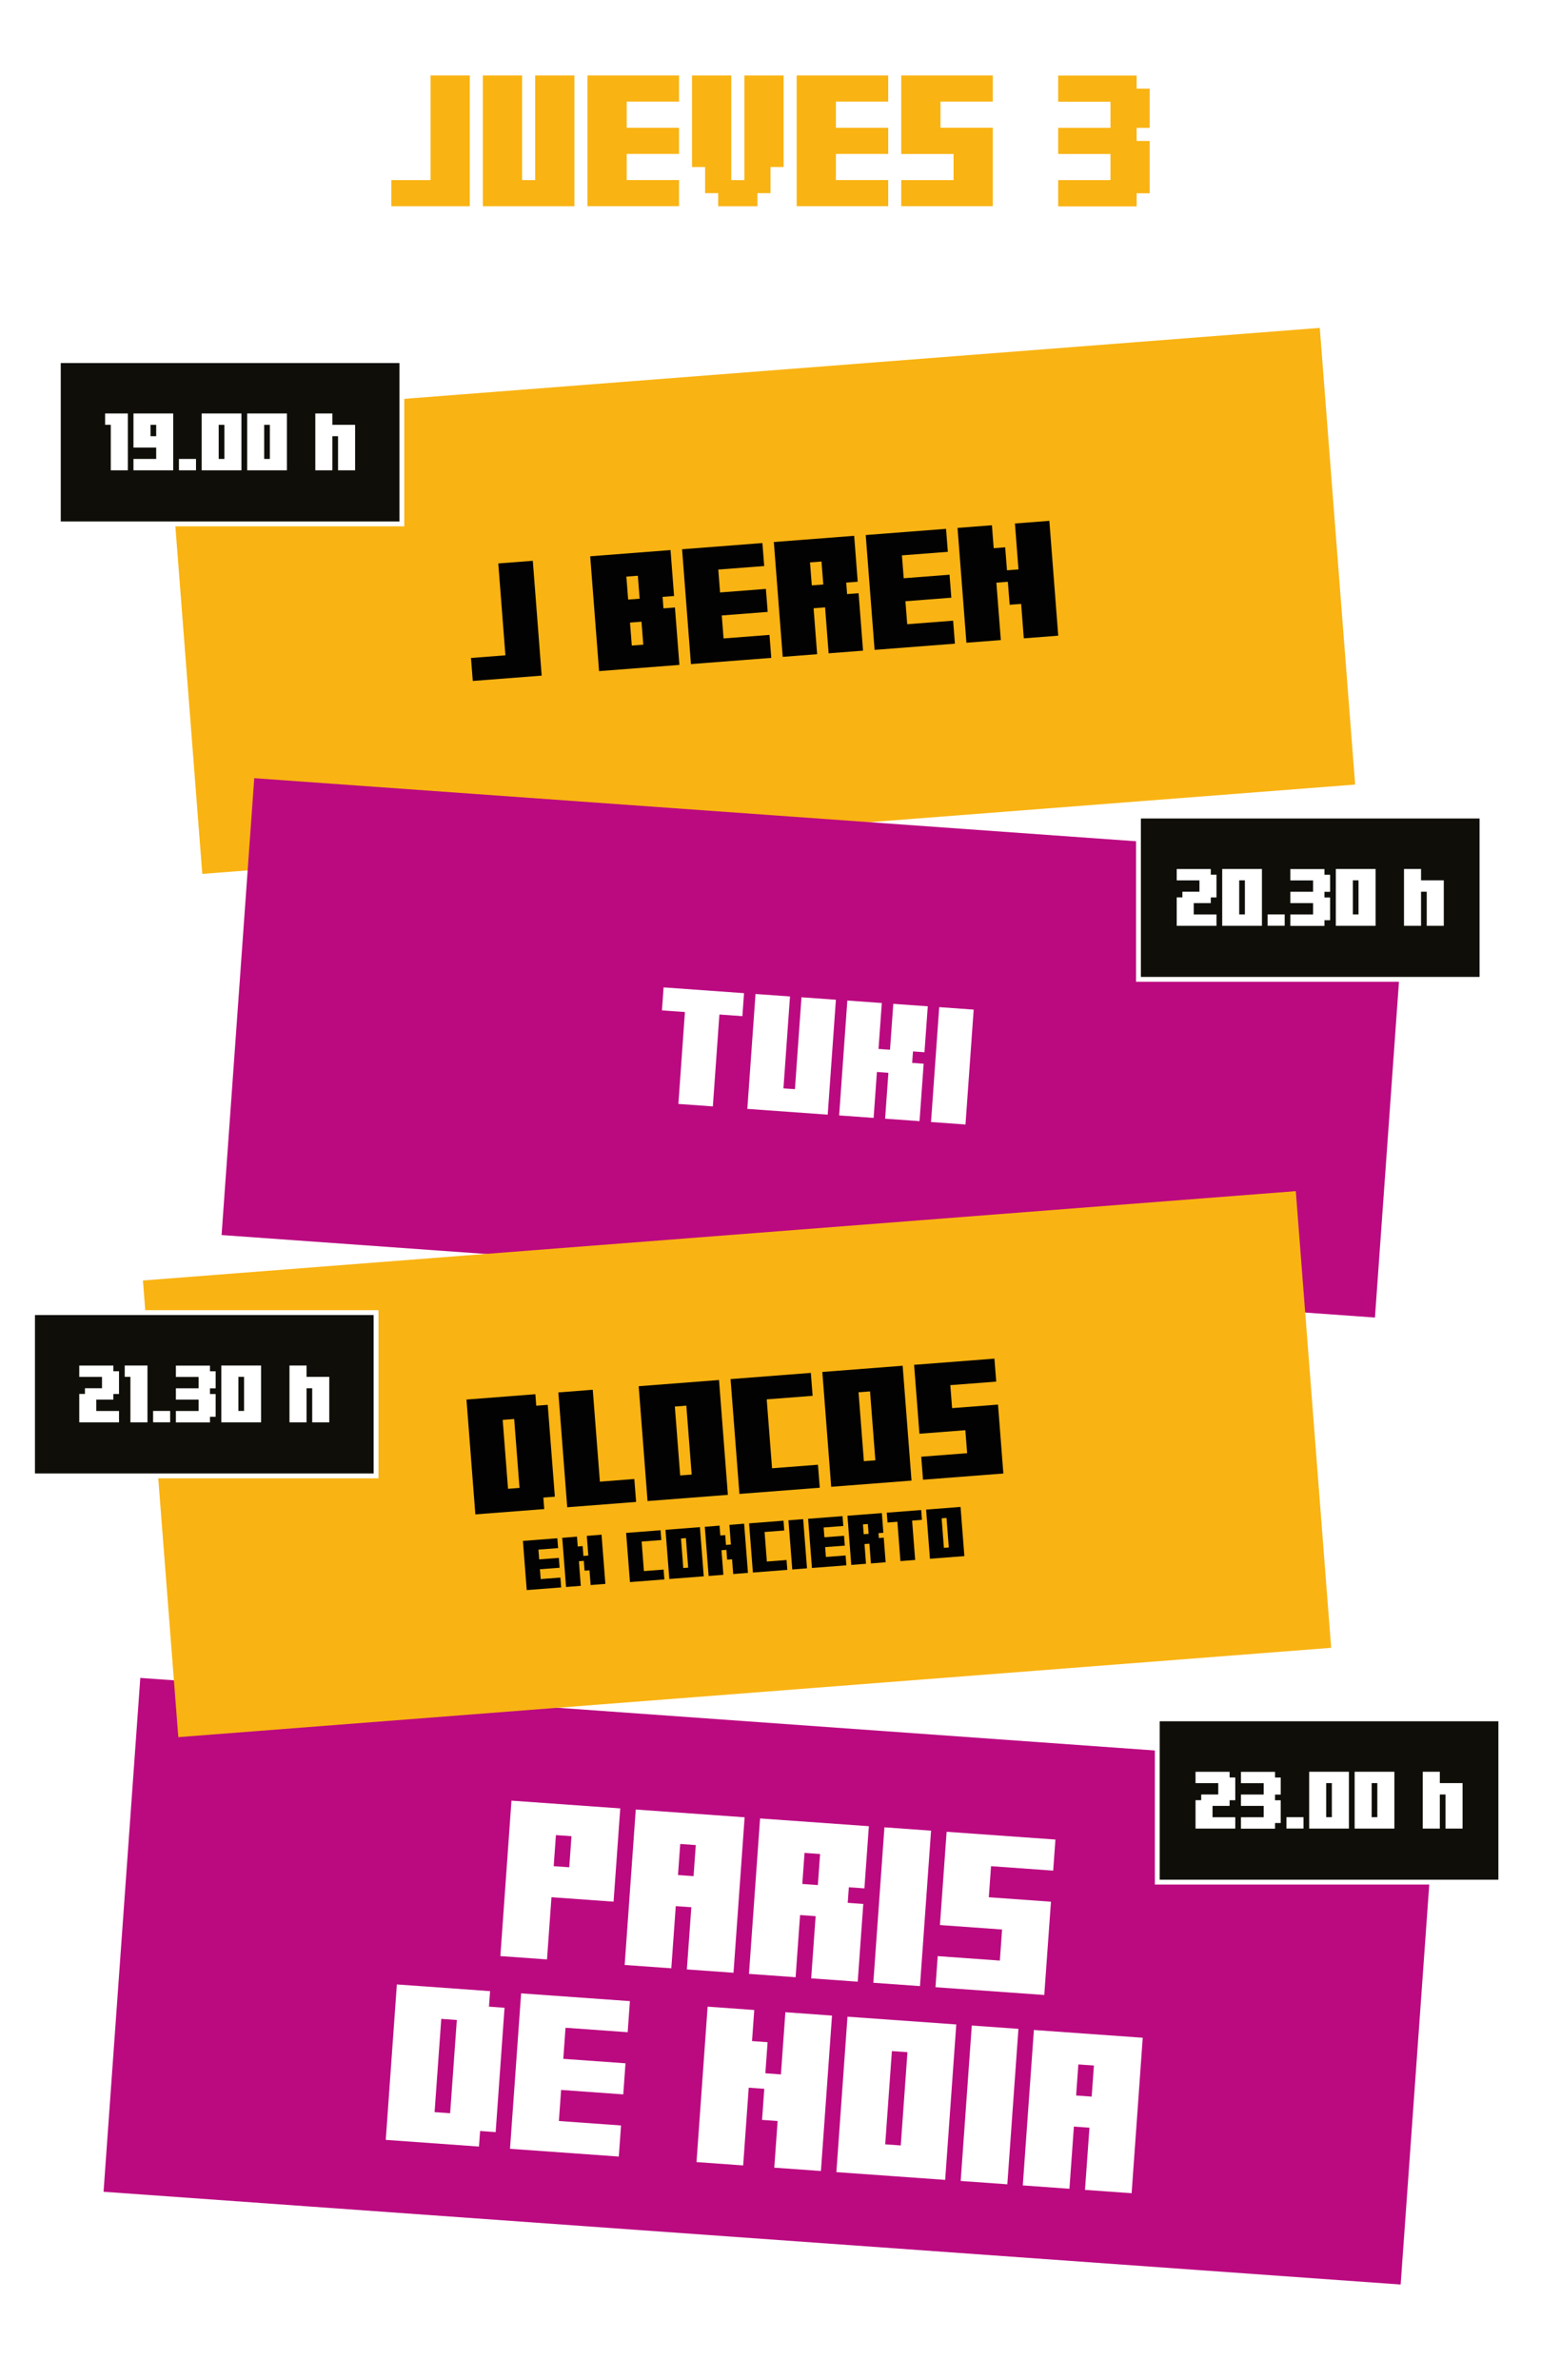 <?xml version="1.0" encoding="UTF-8"?>
<svg id="Capa_1" xmlns="http://www.w3.org/2000/svg" xmlns:xlink="http://www.w3.org/1999/xlink" viewBox="0 0 317.86 490.83">
  <defs>
    <style>
      .cls-1 {
        filter: url(#drop-shadow-1);
      }

      .cls-2 {
        filter: url(#drop-shadow-2);
      }

      .cls-3 {
        fill: #f9b313;
      }

      .cls-4 {
        fill: #020202;
      }

      .cls-5 {
        fill: #fff;
      }

      .cls-6 {
        fill: #bb0a80;
      }

      .cls-7 {
        fill: #0f0e08;
        stroke: #fff;
        stroke-miterlimit: 10;
      }
    </style>
    <filter id="drop-shadow-1" x="136.55" y="201.95" width="64.29" height="28.26" filterUnits="userSpaceOnUse">
      <feOffset dx="0" dy="1.67"/>
      <feGaussianBlur result="blur" stdDeviation="1.11"/>
      <feFlood flood-color="#1d1d1b" flood-opacity="1"/>
      <feComposite in2="blur" operator="in"/>
      <feComposite in="SourceGraphic"/>
    </filter>
    <filter id="drop-shadow-2" x="79.57" y="369.44" width="156.14" height="80.95" filterUnits="userSpaceOnUse">
      <feOffset dx="0" dy="1.87"/>
      <feGaussianBlur result="blur-2" stdDeviation="1.25"/>
      <feFlood flood-color="#1d1d1b" flood-opacity="1"/>
      <feComposite in2="blur-2" operator="in"/>
      <feComposite in="SourceGraphic"/>
    </filter>
  </defs>
  <g>
    <path class="cls-3" d="M96.9,15.56v26.97h-16.18v-5.39h8.09V15.56h8.09Z"/>
    <path class="cls-3" d="M118.48,15.56v26.97h-18.88V15.56h8.09v21.58h2.7V15.56h8.09Z"/>
    <path class="cls-3" d="M129.27,26.35h10.79v5.39h-10.79v5.39h10.79v5.39h-18.88V15.56h18.88v5.39h-10.79v5.39Z"/>
    <path class="cls-3" d="M150.84,15.56v21.58h2.7V15.56h8.09v18.88h-2.7v5.39h-2.7v2.7h-8.09v-2.7h-2.7v-5.39h-2.7V15.56h8.09Z"/>
    <path class="cls-3" d="M172.42,26.35h10.79v5.39h-10.79v5.39h10.79v5.39h-18.88V15.56h18.88v5.39h-10.79v5.39Z"/>
    <path class="cls-3" d="M185.9,42.53v-5.39h10.79v-5.39h-10.79V15.56h18.88v5.39h-10.79v5.39h10.79v16.18h-18.88Z"/>
    <path class="cls-3" d="M218.27,42.53v-5.39h10.79v-5.39h-10.79v-5.39h10.79v-5.39h-10.79v-5.39h16.18v2.7h2.7v8.09h-2.7v2.7h2.7v10.79h-2.7v2.7h-16.18Z"/>
  </g>
  <g>
    <rect class="cls-3" x="37.72" y="76.68" width="238.51" height="94.45" transform="translate(-9.1 12.5) rotate(-4.43)"/>
    <g>
      <path class="cls-4" d="M109.9,115.64l1.83,23.68-14.21,1.1-.37-4.74,7.1-.55-1.47-18.94,7.1-.55Z"/>
      <path class="cls-4" d="M138.31,113.43l.73,9.47-2.37.18.18,2.37,2.37-.18.92,11.84-16.57,1.28-1.83-23.68,16.57-1.28ZM129.2,118.9l.37,4.74,2.37-.18-.37-4.74-2.37.18ZM129.95,128.38l.37,4.74,2.37-.18-.37-4.74-2.37.18Z"/>
      <path class="cls-4" d="M148.51,122.17l9.47-.73.37,4.74-9.47.73.37,4.74,9.47-.73.37,4.74-16.57,1.28-1.83-23.68,16.57-1.28.37,4.74-9.47.73.37,4.74Z"/>
      <path class="cls-4" d="M170.92,134.72l-.73-9.47-2.37.18.73,9.47-7.1.55-1.83-23.68,16.57-1.28.73,9.47-2.37.18.18,2.37,2.37-.18.92,11.84-7.1.55ZM167.08,115.97l.37,4.74,2.37-.18-.37-4.74-2.37.18Z"/>
      <path class="cls-4" d="M186.39,119.24l9.47-.73.37,4.74-9.47.73.37,4.74,9.47-.73.37,4.74-16.57,1.28-1.83-23.68,16.57-1.28.37,4.74-9.47.73.37,4.74Z"/>
      <path class="cls-4" d="M204.6,108.3l.37,4.74,2.37-.18.37,4.74,2.37-.18-.73-9.47,7.1-.55,1.83,23.68-7.1.55-.55-7.1-2.37.18-.37-4.74-2.37.18.92,11.84-7.1.55-1.83-23.68,7.1-.55Z"/>
    </g>
  </g>
  <g>
    <rect class="cls-6" x="48.77" y="168.85" width="238.51" height="94.45" transform="translate(15.84 -11.43) rotate(4.09)"/>
    <g class="cls-1">
      <path class="cls-5" d="M153.47,203.13l-.34,4.74-4.74-.34-1.35,18.95-7.11-.51,1.35-18.95-4.74-.34.34-4.74,16.58,1.19Z"/>
      <path class="cls-5" d="M172.42,204.49l-1.69,23.69-16.58-1.19,1.69-23.69,7.11.51-1.35,18.95,2.37.17,1.35-18.95,7.11.51Z"/>
      <path class="cls-5" d="M182.57,229.02l.68-9.47-2.37-.17-.68,9.47-7.11-.51,1.69-23.69,7.11.51-.68,9.47,2.37.17.68-9.47,7.11.51-.68,9.47-2.37-.17-.17,2.37,2.37.17-.85,11.84-7.11-.51Z"/>
      <path class="cls-5" d="M200.84,206.52l-1.69,23.69-7.11-.51,1.69-23.69,7.11.51Z"/>
    </g>
  </g>
  <g>
    <g>
      <rect class="cls-6" x="104.15" y="272.76" width="109.56" height="271.57" transform="translate(-259.91 537.94) rotate(-85.91)"/>
      <path class="cls-5" d="M28.94,346l267.55,19.13-7.58,105.96-267.55-19.13,7.58-105.96M25.86,342.44l-.24,3.32-7.58,105.96-.24,3.32,3.32.24,267.55,19.13,3.32.24.24-3.32,7.58-105.96.24-3.32-3.32-.24-267.55-19.13-3.32-.24h0Z"/>
    </g>
    <g class="cls-2">
      <path class="cls-5" d="M113.75,389.36l-.92,12.82-9.62-.69,2.29-32.05,22.44,1.6-1.38,19.23-12.82-.92ZM114.67,376.54l-.46,6.41,3.21.23.46-6.41-3.21-.23Z"/>
      <path class="cls-5" d="M153.59,372.88l-2.29,32.05-9.62-.69.92-12.82-3.21-.23-.92,12.82-9.62-.69,2.29-32.05,22.44,1.6ZM140.31,378.37l-.46,6.41,3.21.23.46-6.41-3.21-.23Z"/>
      <path class="cls-5" d="M167.32,406.08l.92-12.82-3.21-.23-.92,12.82-9.62-.69,2.29-32.05,22.44,1.6-.92,12.82-3.21-.23-.23,3.21,3.21.23-1.15,16.03-9.62-.69ZM165.95,380.21l-.46,6.41,3.21.23.46-6.41-3.21-.23Z"/>
      <path class="cls-5" d="M192.05,375.63l-2.29,32.05-9.62-.69,2.29-32.05,9.62.69Z"/>
      <path class="cls-5" d="M192.96,407.91l.46-6.41,12.82.92.46-6.41-12.82-.92,1.38-19.23,22.44,1.6-.46,6.41-12.82-.92-.46,6.41,12.82.92-1.38,19.23-22.44-1.6Z"/>
      <path class="cls-5" d="M101.09,408.71l-.23,3.21,3.21.23-1.83,25.64-3.21-.23-.23,3.21-19.23-1.38,2.29-32.05,19.23,1.38ZM91.02,414.44l-1.38,19.23,3.21.23,1.38-19.23-3.21-.23Z"/>
      <path class="cls-5" d="M116.2,422.68l12.82.92-.46,6.41-12.82-.92-.46,6.41,12.82.92-.46,6.41-22.44-1.6,2.29-32.05,22.44,1.6-.46,6.41-12.82-.92-.46,6.41Z"/>
      <path class="cls-5" d="M155.58,412.61l-.46,6.41,3.21.23-.46,6.41,3.21.23.92-12.82,9.62.69-2.29,32.05-9.62-.69.69-9.62-3.21-.23.46-6.41-3.21-.23-1.15,16.03-9.62-.69,2.29-32.05,9.62.69Z"/>
      <path class="cls-5" d="M197.25,415.59l-2.29,32.05-22.44-1.6,2.29-32.05,22.44,1.6ZM183.97,421.08l-1.38,19.23,3.21.23,1.38-19.23-3.21-.23Z"/>
      <path class="cls-5" d="M210.07,416.5l-2.29,32.05-9.62-.69,2.29-32.05,9.62.69Z"/>
      <path class="cls-5" d="M235.71,418.34l-2.29,32.05-9.62-.69.92-12.82-3.21-.23-.92,12.82-9.62-.69,2.29-32.05,22.44,1.6ZM222.43,423.83l-.46,6.41,3.21.23.46-6.41-3.21-.23Z"/>
    </g>
  </g>
  <g>
    <rect class="cls-3" x="32.78" y="254.69" width="238.51" height="94.45" transform="translate(-22.87 12.65) rotate(-4.43)"/>
    <g>
      <g>
        <path class="cls-4" d="M110.43,287.5l.18,2.37,2.37-.18,1.47,18.94-2.37.18.18,2.37-14.21,1.1-1.83-23.68,14.21-1.1ZM103.69,292.79l1.1,14.21,2.37-.18-1.1-14.21-2.37.18Z"/>
        <path class="cls-4" d="M122.27,286.59l1.47,18.94,7.1-.55.37,4.73-14.21,1.1-1.83-23.68,7.1-.55Z"/>
        <path class="cls-4" d="M148.31,284.57l1.83,23.68-16.57,1.28-1.83-23.68,16.57-1.28ZM139.2,290.04l1.1,14.21,2.37-.18-1.1-14.21-2.37.18Z"/>
        <path class="cls-4" d="M167.25,283.1l.37,4.73-9.47.73,1.1,14.21,9.47-.73.37,4.74-16.57,1.28-1.83-23.68,16.57-1.28Z"/>
        <path class="cls-4" d="M186.19,281.63l1.83,23.68-16.57,1.28-1.83-23.68,16.57-1.28ZM177.09,287.1l1.1,14.21,2.37-.18-1.1-14.21-2.37.18Z"/>
        <path class="cls-4" d="M190.39,305.12l-.37-4.73,9.47-.73-.37-4.74-9.47.73-1.1-14.21,16.57-1.28.37,4.74-9.47.73.37,4.74,9.47-.73,1.1,14.21-16.57,1.28Z"/>
      </g>
      <g>
        <path class="cls-4" d="M111.21,321.56l4.06-.31.16,2.03-4.06.31.16,2.03,4.06-.31.16,2.03-7.1.55-.79-10.14,7.1-.55.16,2.03-4.06.31.16,2.03Z"/>
        <path class="cls-4" d="M119.01,316.87l.16,2.03,1.01-.08.16,2.03,1.01-.08-.31-4.06,3.04-.24.79,10.14-3.04.24-.24-3.04-1.01.08-.16-2.03-1.01.08.39,5.07-3.04.24-.79-10.14,3.04-.24Z"/>
        <path class="cls-4" d="M136.25,315.54l.16,2.03-4.06.31.47,6.09,4.06-.31.16,2.03-7.1.55-.79-10.14,7.1-.55Z"/>
        <path class="cls-4" d="M144.37,314.91l.79,10.14-7.1.55-.79-10.14,7.1-.55ZM140.47,317.25l.47,6.09,1.01-.08-.47-6.09-1.01.08Z"/>
        <path class="cls-4" d="M148.42,314.6l.16,2.03,1.01-.08.16,2.03,1.01-.08-.31-4.06,3.04-.24.79,10.14-3.04.24-.24-3.04-1.01.08-.16-2.03-1.01.08.39,5.07-3.04.24-.79-10.14,3.04-.24Z"/>
        <path class="cls-4" d="M161.61,313.57l.16,2.03-4.06.31.47,6.09,4.06-.31.16,2.03-7.1.55-.79-10.14,7.1-.55Z"/>
        <path class="cls-4" d="M165.67,313.26l.79,10.14-3.04.24-.79-10.14,3.04-.24Z"/>
        <path class="cls-4" d="M170.04,317l4.06-.31.16,2.03-4.06.31.16,2.03,4.06-.31.16,2.03-7.1.55-.79-10.14,7.1-.55.16,2.03-4.06.31.16,2.03Z"/>
        <path class="cls-4" d="M179.64,322.38l-.31-4.06-1.01.08.31,4.06-3.04.24-.79-10.14,7.1-.55.31,4.06-1.01.08.08,1.01,1.01-.08.39,5.07-3.04.24ZM178,314.34l.16,2.03,1.01-.08-.16-2.03-1.01.08Z"/>
        <path class="cls-4" d="M190.01,311.37l.16,2.03-2.03.16.63,8.11-3.04.24-.63-8.11-2.03.16-.16-2.03,7.1-.55Z"/>
        <path class="cls-4" d="M198.13,310.74l.79,10.14-7.1.55-.79-10.14,7.1-.55ZM194.23,313.09l.47,6.09,1.01-.08-.47-6.09-1.01.08Z"/>
      </g>
    </g>
  </g>
  <g>
    <rect class="cls-7" x="12.03" y="74.36" width="70.86" height="33.67"/>
    <g>
      <path class="cls-5" d="M22.85,96.98v-9.38h-1.17v-2.34h4.69v11.72h-3.52Z"/>
      <path class="cls-5" d="M32.22,92.29h-4.69v-7.03h8.2v11.72h-8.2v-2.34h4.69v-2.34ZM32.22,89.95v-2.34h-1.17v2.34h1.17Z"/>
      <path class="cls-5" d="M40.43,94.64v2.34h-3.52v-2.34h3.52Z"/>
      <path class="cls-5" d="M49.8,85.26v11.72h-8.2v-11.72h8.2ZM45.11,87.61v7.03h1.17v-7.03h-1.17Z"/>
      <path class="cls-5" d="M59.18,85.26v11.72h-8.2v-11.72h8.2ZM54.49,87.61v7.03h1.17v-7.03h-1.17Z"/>
      <path class="cls-5" d="M65.04,96.98v-11.72h3.52v2.34h4.69v9.38h-3.52v-7.03h-1.17v7.03h-3.52Z"/>
    </g>
  </g>
  <g>
    <rect class="cls-7" x="234.83" y="168.28" width="70.86" height="33.67"/>
    <g>
      <path class="cls-5" d="M242.72,190.91v-5.86h1.17v-1.17h3.52v-2.34h-4.69v-2.34h7.03v1.17h1.17v4.69h-1.17v1.17h-3.52v2.34h4.69v2.34h-8.2Z"/>
      <path class="cls-5" d="M260.3,179.19v11.72h-8.2v-11.72h8.2ZM255.61,181.53v7.03h1.17v-7.03h-1.17Z"/>
      <path class="cls-5" d="M264.99,188.56v2.34h-3.52v-2.34h3.52Z"/>
      <path class="cls-5" d="M266.16,190.91v-2.34h4.69v-2.34h-4.69v-2.34h4.69v-2.34h-4.69v-2.34h7.03v1.17h1.17v3.52h-1.17v1.17h1.17v4.69h-1.17v1.17h-7.03Z"/>
      <path class="cls-5" d="M283.74,179.19v11.72h-8.2v-11.72h8.2ZM279.05,181.53v7.03h1.17v-7.03h-1.17Z"/>
      <path class="cls-5" d="M289.6,190.91v-11.72h3.52v2.34h4.69v9.38h-3.52v-7.03h-1.17v7.03h-3.52Z"/>
    </g>
  </g>
  <g>
    <rect class="cls-7" x="6.71" y="270.67" width="70.86" height="33.67"/>
    <g>
      <path class="cls-5" d="M16.35,293.3v-5.86h1.17v-1.17h3.52v-2.34h-4.69v-2.34h7.03v1.17h1.17v4.69h-1.17v1.17h-3.52v2.34h4.69v2.34h-8.2Z"/>
      <path class="cls-5" d="M26.9,293.3v-9.38h-1.17v-2.34h4.69v11.72h-3.52Z"/>
      <path class="cls-5" d="M35.1,290.95v2.34h-3.52v-2.34h3.52Z"/>
      <path class="cls-5" d="M36.28,293.3v-2.34h4.69v-2.34h-4.69v-2.34h4.69v-2.34h-4.69v-2.34h7.03v1.17h1.17v3.52h-1.17v1.17h1.17v4.69h-1.17v1.17h-7.03Z"/>
      <path class="cls-5" d="M53.85,281.58v11.72h-8.2v-11.72h8.2ZM49.17,283.92v7.03h1.17v-7.03h-1.17Z"/>
      <path class="cls-5" d="M59.71,293.3v-11.72h3.52v2.34h4.69v9.38h-3.52v-7.03h-1.17v7.03h-3.52Z"/>
    </g>
  </g>
  <g>
    <rect class="cls-7" x="238.71" y="354.44" width="70.86" height="33.67"/>
    <g>
      <path class="cls-5" d="M246.6,377.07v-5.86h1.17v-1.17h3.52v-2.34h-4.69v-2.34h7.03v1.17h1.17v4.69h-1.17v1.17h-3.52v2.34h4.69v2.34h-8.2Z"/>
      <path class="cls-5" d="M255.97,377.07v-2.34h4.69v-2.34h-4.69v-2.34h4.69v-2.34h-4.69v-2.34h7.03v1.17h1.17v3.52h-1.17v1.17h1.17v4.69h-1.17v1.17h-7.03Z"/>
      <path class="cls-5" d="M268.87,374.72v2.34h-3.52v-2.34h3.52Z"/>
      <path class="cls-5" d="M278.24,365.35v11.72h-8.2v-11.72h8.2ZM273.55,367.69v7.03h1.17v-7.03h-1.17Z"/>
      <path class="cls-5" d="M287.62,365.35v11.72h-8.2v-11.72h8.2ZM282.93,367.69v7.03h1.17v-7.03h-1.17Z"/>
      <path class="cls-5" d="M293.47,377.07v-11.72h3.52v2.34h4.69v9.38h-3.52v-7.03h-1.17v7.03h-3.52Z"/>
    </g>
  </g>
</svg>